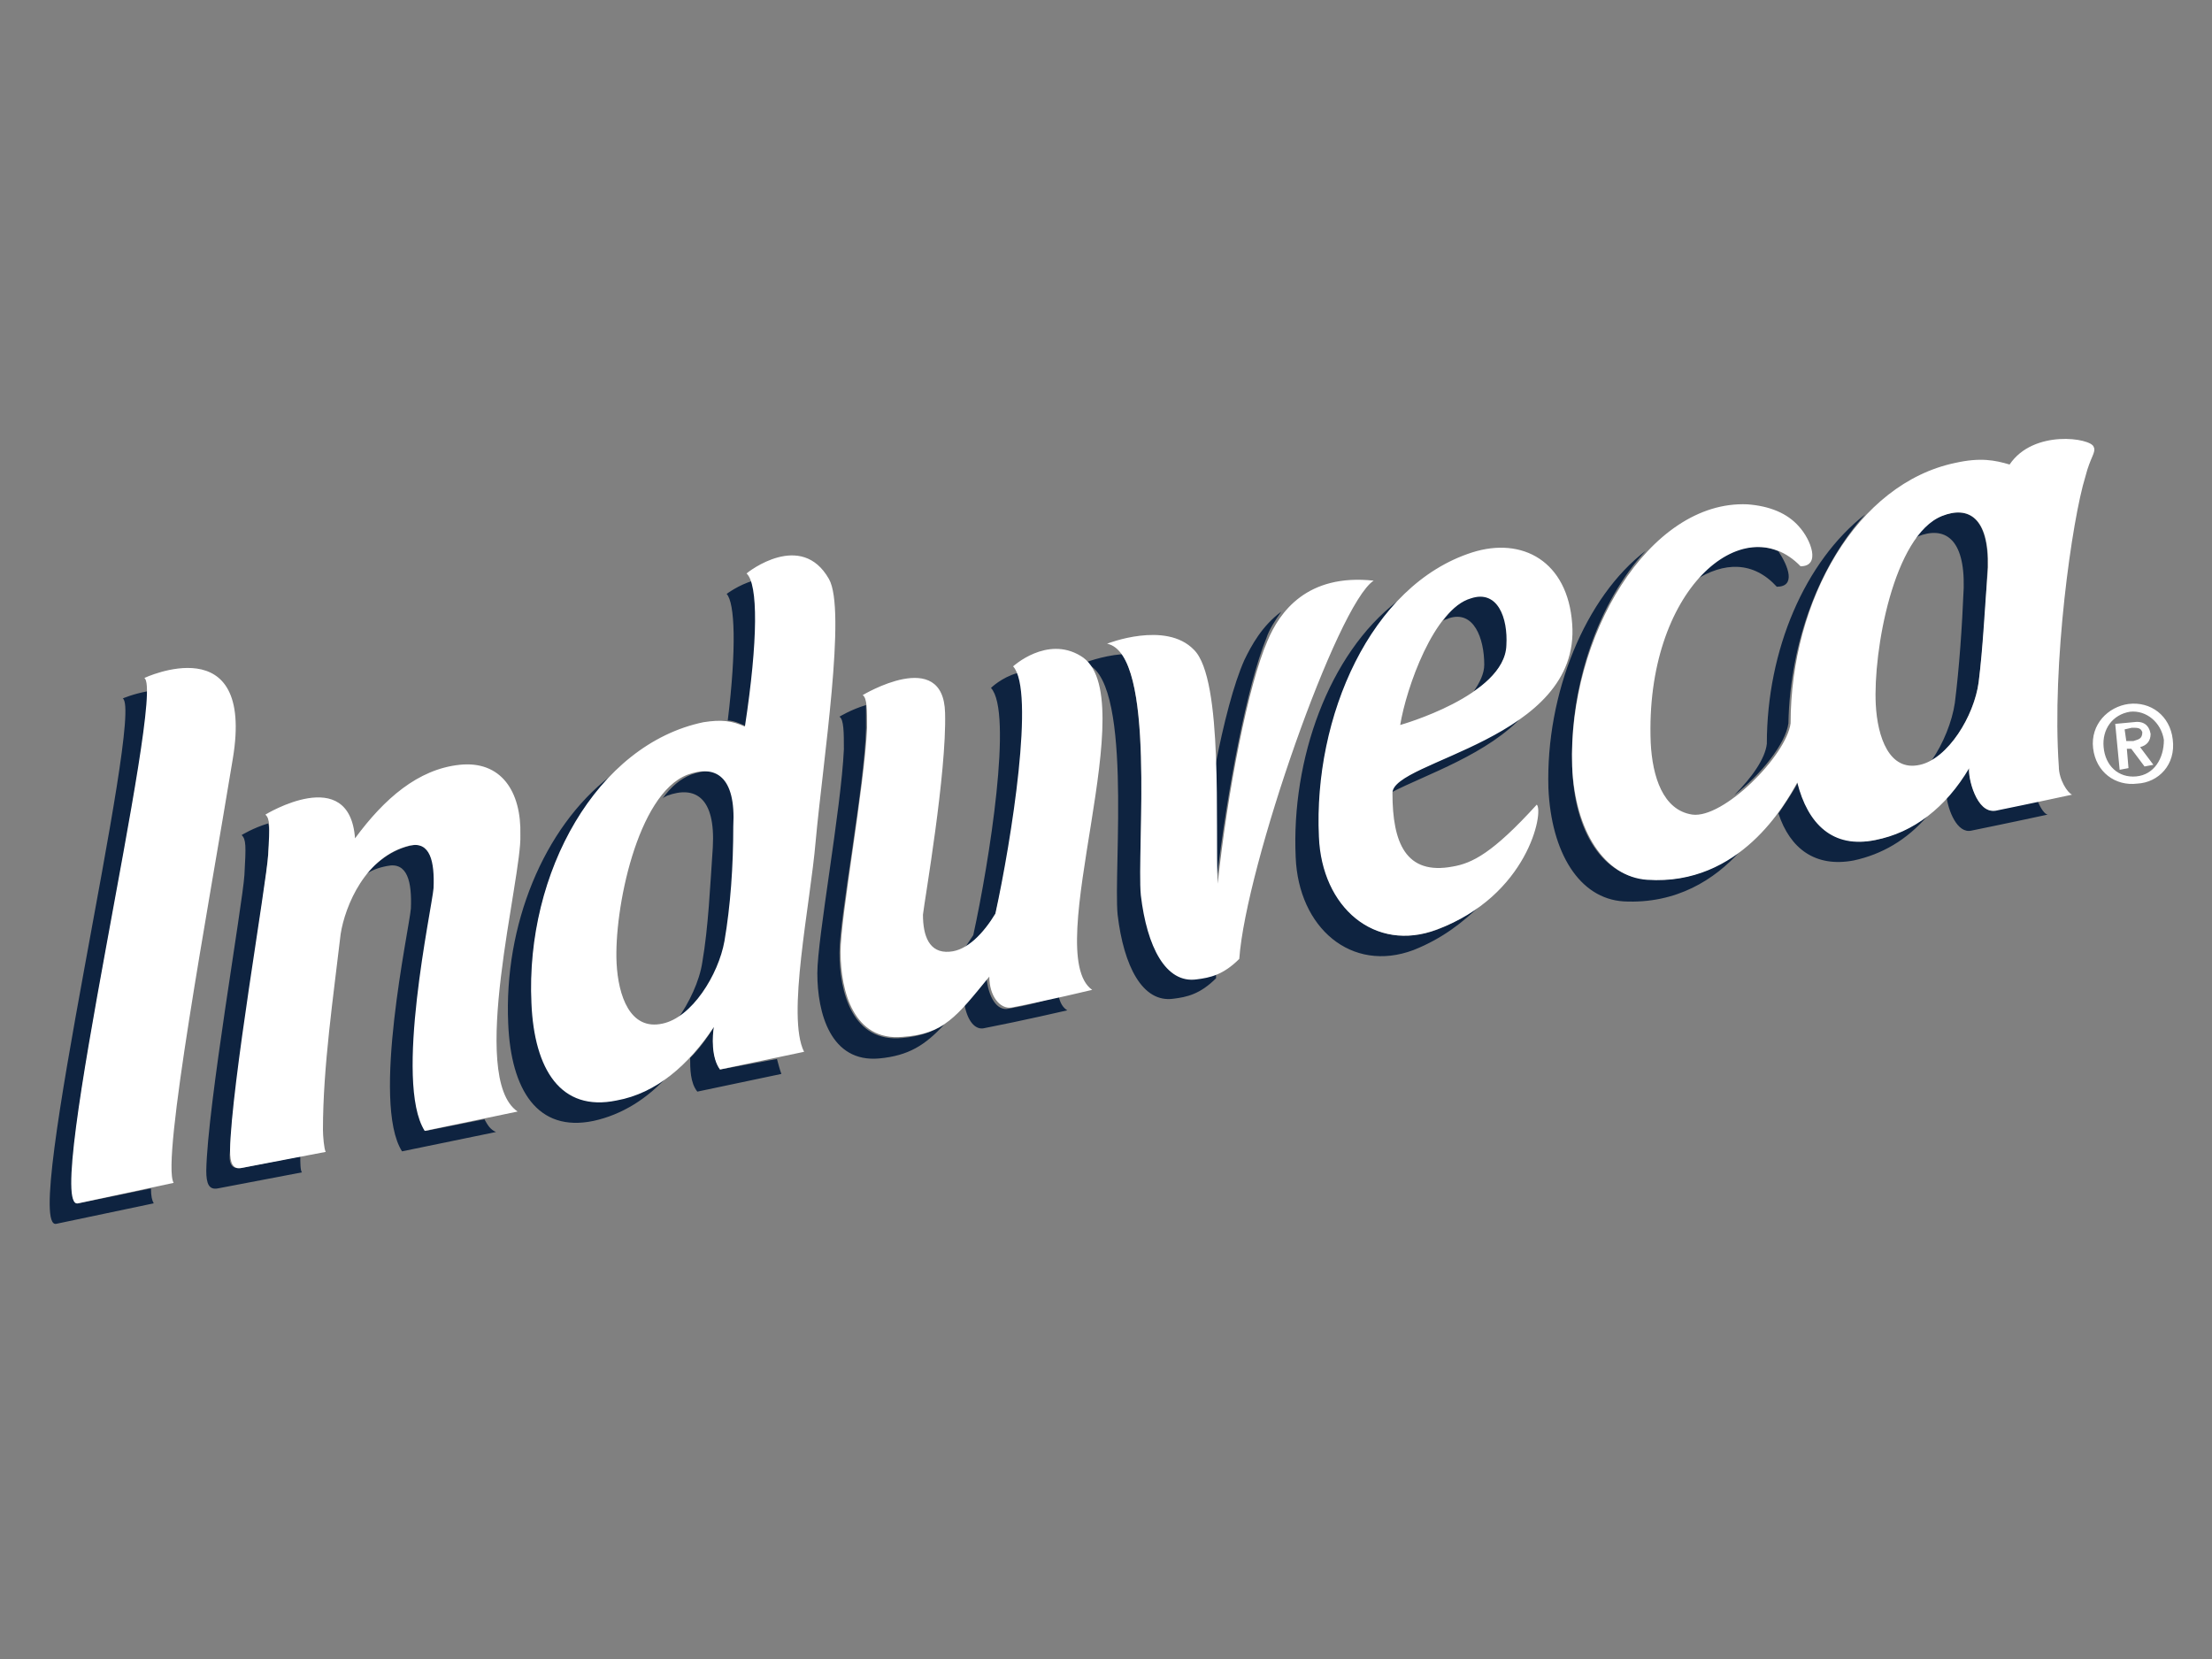 <?xml version="1.0" encoding="utf-8"?>
<!-- Generator: Adobe Illustrator 22.0.0, SVG Export Plug-In . SVG Version: 6.00 Build 0)  -->
<svg version="1.1" id="Layer_1" xmlns="http://www.w3.org/2000/svg" xmlns:xlink="http://www.w3.org/1999/xlink" x="0px" y="0px"
	 viewBox="0 0 400 300" style="enable-background:new 0 0 400 300;" xml:space="preserve">
<rect x="0" y="0" width="400" height="300" fill="#808080" stroke="none"/>
<style type="text/css">
	.st0{fill:#0E2340;}
	.st1{fill:#FFFFFF;}
</style>
<g>
	<g>
		<path class="st0" d="M151.8,172.3c0-6.4,4.5-29.8,4.8-40.5c0-1.9,0-3.2,0-4.3c-2.7,0.8-4.8,2.1-4.8,2.1c0.8,0.5,0.8,2.9,0.8,5.9
			c-0.5,10.9-4.8,34.1-4.8,40.5c0,7.2,2.4,16.2,11.2,15.4c5.3-0.5,8.3-2.4,11.7-6.1c-2.1,1.3-4.3,2.1-7.5,2.4
			C154.2,188.6,151.8,179.5,151.8,172.3z M96.2,181.4c-0.8-15.7,4.8-31.1,14.1-41c-12,9.3-19.2,26.9-18.4,44.7
			c0.5,12,5.3,19.7,15.4,17.6c5.1-1.1,9.8-4,13.6-8.3c-2.9,2.1-6.1,3.7-9.6,4.3C101.5,200.8,96.7,193.1,96.2,181.4z M87.6,202.4
			L77,204.5c-5.6-8.8,1.6-40.2,1.6-43.9c0.3-4.8-0.5-8.5-4.3-7.7c-3.5,0.8-6.1,2.9-8.3,5.3c1.1-0.8,2.4-1.3,4-1.6
			c3.7-0.8,4.5,2.9,4.3,7.7c-0.3,3.7-7.2,35.1-1.6,43.9l17-3.5C88.7,204.3,88.2,203.5,87.6,202.4z M122.5,184.3
			c4.3-2.4,8-8.8,8.8-14.1c1.1-6.4,1.3-13.6,1.9-20.8c0.5-9-3.2-11.2-8.3-9.3c-1.9,0.8-3.5,2.1-5.1,4.3c0.3-0.3,0.5-0.3,0.8-0.5
			c5.1-1.9,8.8,0.3,8.3,9.3c-0.5,7.2-0.8,14.4-1.9,20.8C126.5,177.4,124.6,181.4,122.5,184.3z M130.2,193.4
			c-1.6-2.4-1.3-6.1-1.1-7.7c-1.3,2.1-2.7,4-4.3,5.6c0,1.9,0,4.5,1.3,6.1l15.2-3.2c-0.3-0.8-0.5-1.6-0.8-2.7L130.2,193.4z
			 M268.4,120.2c0,1.6-0.8,3.2-1.9,4.8c3.2-2.1,5.9-5.1,6.1-8.5c0.3-4.8-1.9-9.8-6.4-8.5c-1.9,0.5-3.7,2.1-5.3,4.3
			c0.3-0.3,0.8-0.3,1.1-0.5C266.5,110.3,268.4,115.4,268.4,120.2z M321.3,106.1c3.5,0,2.1-3.7,0.3-6.4c-4.8-2.1-10.6,0-15.2,5.3
			C311.8,101.5,317.1,101.5,321.3,106.1z M14.2,217.6c-6.1,1.6,12.5-78,12.5-92.6c-2.7,0.5-4.5,1.3-4.5,1.3c4,2.4-18.6,96.6-12,95
			l17.6-3.7c-0.3-0.5-0.5-1.3-0.5-2.7L14.2,217.6z M43.7,211.2c-1.9,0.3-2.4-0.8-2.1-3.2c0.5-11.7,6.7-48.4,6.9-53.5
			c0.3-2.9,0.3-4.5,0-5.6c-2.7,0.8-4.8,2.1-4.8,2.1c0.8,0.8,0.8,1.9,0.5,7.2c-0.3,5.1-6.7,41.8-6.9,53.5c0,2.4,0.5,3.5,2.1,3.2
			l15.2-2.9c-0.3-0.3-0.3-1.9-0.3-2.9L43.7,211.2z M131.6,130.3c1.1,0,2.1,0.5,3.5,1.1c2.1-13.6,2.4-22.9,1.1-26.4
			c-2.7,0.8-4.8,2.4-4.8,2.4C132.9,109,133.2,117.2,131.6,130.3z M225,119.4c-1.9,4.3-3.7,11.2-5.3,19.4c0.3,8,0,16,0.3,20.5
			c1.9-16.5,5.6-35.7,9-43.9c0.5-1.6,1.6-3.2,2.7-4.8C228.2,113.2,226.3,116.7,225,119.4z M325.1,141.5c-0.5,1.1-1.9,3.2-3.5,5.6
			c2.1,6.4,6.7,9.8,13.6,8.5c5.1-1.1,9.6-3.7,13.3-8c-2.9,2.1-5.9,3.5-9.3,4.3C331.5,153.4,326.9,148.9,325.1,141.5z M180,165.4
			c2.9-12.5,6.9-37.3,4-43.7c-2.9,0.8-4.8,2.7-4.8,2.7c4,4.3-0.3,31.4-3.2,44.7c-0.5,0.8-1.1,1.6-1.6,2.4
			C176.5,170.2,178.4,167.8,180,165.4z M297.9,159c-8-0.5-13.3-8.5-13.6-20.5c-0.5-14.6,4.8-29.8,13.3-38.9
			c-10.9,8.3-18.1,25.8-17.6,42.9c0.5,11.7,5.6,20,13.6,20.5c9.6,0.5,16.5-4,21-9C310.7,156.9,305.1,159.6,297.9,159z M368.5,144.9
			c-2.4,0.5-5.1,1.1-7.7,1.6c-3.5,0.8-4.8-6.1-4.8-7.7c-1.3,1.9-2.7,3.7-4,5.3c0.3,2.4,1.9,6.7,4.5,6.1c6.4-1.3,13.8-2.9,13.8-2.9
			C369.8,147.3,369,146.2,368.5,144.9z M349.3,137.5c4.3-2.4,7.7-8.8,8.5-14.1c0.8-6.4,1.3-13.6,1.6-20.8c0.3-9-3.5-11.2-8.3-9.3
			c-1.9,0.8-3.5,2.1-4.8,4c0.3,0,0.5-0.3,0.5-0.3c4.8-1.9,8.5,0.3,8.3,9.3c-0.3,7.2-0.8,14.4-1.6,20.8
			C353,130.5,351.4,134.5,349.3,137.5z M337.3,93c-10.9,8.5-17.8,24.5-17.8,41.5c-0.3,2.7-2.7,6.1-5.9,9.3c4.8-3.7,9.3-9.3,9.8-13
			C323.7,115.9,329.1,102.1,337.3,93z M251.6,143.3c6.1-3.2,17.6-6.9,24-14.1C266,136.7,251.6,139.6,251.6,143.3z M206.4,161.4
			c-0.8-7.2,1.9-35.1-3.5-43.1c-3.7,0.3-6.9,1.6-6.9,1.6c9,1.9,5.3,37.3,6.1,45.5c1.1,9.3,4.5,16,10.1,15.2c2.4-0.3,4.8-0.8,7.7-3.7
			c0-0.3,0-0.5,0-0.8c-1.3,0.5-2.4,0.5-3.7,0.8C211.1,177.4,207.4,170.7,206.4,161.4z M182.4,182.4c-2.1,0.5-3.7-2.1-4-5.6
			c-1.6,1.9-2.9,3.5-4,4.8c0.5,2.9,1.9,4.8,3.7,4.3c6.7-1.3,14.9-3.2,14.9-3.2c-0.8-0.5-1.3-1.3-1.6-2.7
			C188.8,181.1,185.3,181.9,182.4,182.4z M238.6,151.3c-0.8-15.4,4.5-32.2,14.1-42.6c-12.5,9.6-19.2,28.7-18.4,46.3
			c0.5,12.8,10.1,21,21.3,16.8c5.3-2.1,9-5.1,12-8c-2.1,1.6-4.8,3.2-7.7,4.3C248.7,172.3,239.1,164.1,238.6,151.3z"/>
		<path class="st1" d="M388.9,132.7c-0.3-1.6-1.3-2.4-3.2-2.1l-3.2,0.3l0.8,8.3l1.6-0.3l-0.3-3.5h0.8l2.4,3.2l1.6-0.3l-2.4-3.2
			C388.2,134.8,388.9,134,388.9,132.7z M385.8,134h-1.3l-0.3-2.1l1.3-0.3c1.1,0,1.6,0,1.9,0.8C387.4,133.7,386.6,133.7,385.8,134z
			 M392.9,133.7c-0.5-4.3-4-6.9-8-6.4c-3.7,0.5-6.9,3.7-6.4,8c0.5,4.3,4,6.9,8,6.4C390.3,141.5,393.5,138.3,392.9,133.7z
			 M386.3,140.4c-3.2,0.3-5.6-1.9-5.9-5.3c-0.3-3.2,1.6-5.9,4.8-6.4c2.9-0.3,5.6,1.9,6.1,5.1C391.3,137.2,389.5,140.1,386.3,140.4z
			 M135,103.7c2.1,1.9,2.1,12-0.3,27.7c-2.4-1.1-4.3-1.3-7.5-0.8c-19.2,4-32.2,27.1-31.1,50.8c0.5,12,5.3,19.7,15.4,17.6
			c7.2-1.3,13-6.4,17.6-13.3c-0.3,1.6-0.5,5.6,1.1,7.7l15.2-3.2c-3.2-6.4,1.1-26.4,2.1-38.1c1.3-14.4,5.6-41.8,2.4-47.4
			C144.9,95.9,135.3,103.4,135,103.7z M131,170.2c-1.1,6.1-5.9,13.8-11.2,14.9c-5.9,1.3-8-5.1-8.3-10.9c-0.5-9.6,3.7-30.6,12.8-34.1
			c5.1-1.9,8.8,0.3,8.3,9.3C132.6,156.6,132.1,163.8,131,170.2z M42.1,137.2c4-24-16-14.6-16-14.6c4,2.4-18.6,96.6-12,95l17.3-3.7
			C29.1,210.1,37.6,164.6,42.1,137.2z M83.1,138.3c-7.5,0.8-13.6,6.1-18.9,13.3C63.2,138,48,147.3,48,147.3c0.8,0.8,0.8,1.9,0.5,7.2
			c-0.3,5.1-6.7,41.8-6.9,53.5c0,2.4,0.5,3.5,2.1,3.2l15.2-2.9c-0.3-0.5-0.5-2.9-0.5-4c0-11.4,1.9-24.2,3.2-35.4
			c0.8-5.1,4.5-14.1,12.5-16c3.7-0.8,4.5,2.9,4.3,7.7c-0.3,3.7-7.2,35.1-1.6,43.9l16.8-3.5c-9-6.1,0.8-42.3,0.5-50
			C94.3,143.1,90.6,137.5,83.1,138.3z M195.4,118.6c-6.1-3.7-12.2,1.9-12.2,1.9c4,4.3-0.3,31.4-3.2,44.7c-2.1,3.5-5.1,6.7-8.3,6.9
			c-3.7,0.3-4.8-2.9-4.8-6.7c0.3-2.7,4.3-25.6,4-36.5c-0.3-12-14.9-3.2-14.9-3.2c0.8,0.5,0.8,2.7,0.8,5.9
			c-0.5,10.9-4.8,34.1-4.8,40.5c0,7.2,2.4,16.2,11.2,15.4c7.5-0.5,9.8-3.7,15.7-10.9c0,3.5,1.9,5.9,4,5.6c6.7-1.3,14.6-3.2,14.6-3.2
			C188,172.3,207.2,125.5,195.4,118.6z M378.6,80.8c-0.5-1.6-10.9-3.2-15.2,3.2c-2.7-0.8-5.3-1.3-9.8-0.3
			c-17.8,3.7-29.8,24.8-29.8,47.1c-0.8,5.9-12.2,17.3-17.8,16.5c-5.3-0.8-7.2-6.9-7.5-13c-1.1-27.7,16.8-42.6,27.1-31.9
			c3.7,0,1.9-4.8-0.3-7.2c-2.1-2.4-5.3-3.7-9.3-4c-17.8-0.8-32.5,24-31.7,47.4c0.5,11.7,5.9,20,13.6,20.5
			c16.8,1.1,25-13.8,27.1-17.6c1.9,7.5,6.4,12,14.1,10.4c6.9-1.3,12.8-5.9,17-13c-0.3,1.6,1.3,8.3,4.8,7.7
			c6.4-1.3,13.8-2.9,13.8-2.9c-0.8-0.3-2.4-2.7-2.4-5.1c-1.3-18.6,2.4-44.7,4.8-52.4C378,82.6,379.1,81.8,378.6,80.8z M357.8,123.4
			c-0.8,6.1-5.6,13.8-10.6,14.9c-5.6,1.3-7.7-5.1-8-10.9c-0.5-9.6,3.2-30.6,12-34.1c4.8-1.9,8.5,0.3,8.3,9.3
			C358.9,109.8,358.6,117,357.8,123.4z M248.4,105c-12-1.3-17,5.6-19.2,10.9c-3.5,8-7.2,27.1-9,43.9c-0.5-10.1,1.1-37-4.3-42.3
			c-5.1-5.3-15.7-1.1-15.7-1.1c9,1.9,5.3,37.3,6.1,45.5c1.1,9.3,4.5,16,10.1,15.2c2.4-0.3,4.8-0.8,7.7-3.7
			C225.3,156.6,241.8,109.3,248.4,105z M266.2,99.9c-18.4,5.9-28.7,29.8-27.7,51.4c0.5,12.8,10.1,21,21.3,16.8
			c16.5-6.1,19.4-21.3,18.1-22.6c-8,8.8-11.7,10.6-15.2,11.2c-8.5,1.6-10.9-4.3-10.9-13.3c0-5.9,34.1-9.6,32.5-30.6
			C283.5,101.5,275.3,97,266.2,99.9z M253.2,131.1c1.1-6.7,6.1-21,12.8-22.9c4.8-1.6,6.7,3.5,6.4,8.5
			C272.1,125.8,253.2,131.1,253.2,131.1z"/>
	</g>
</g>
</svg>
